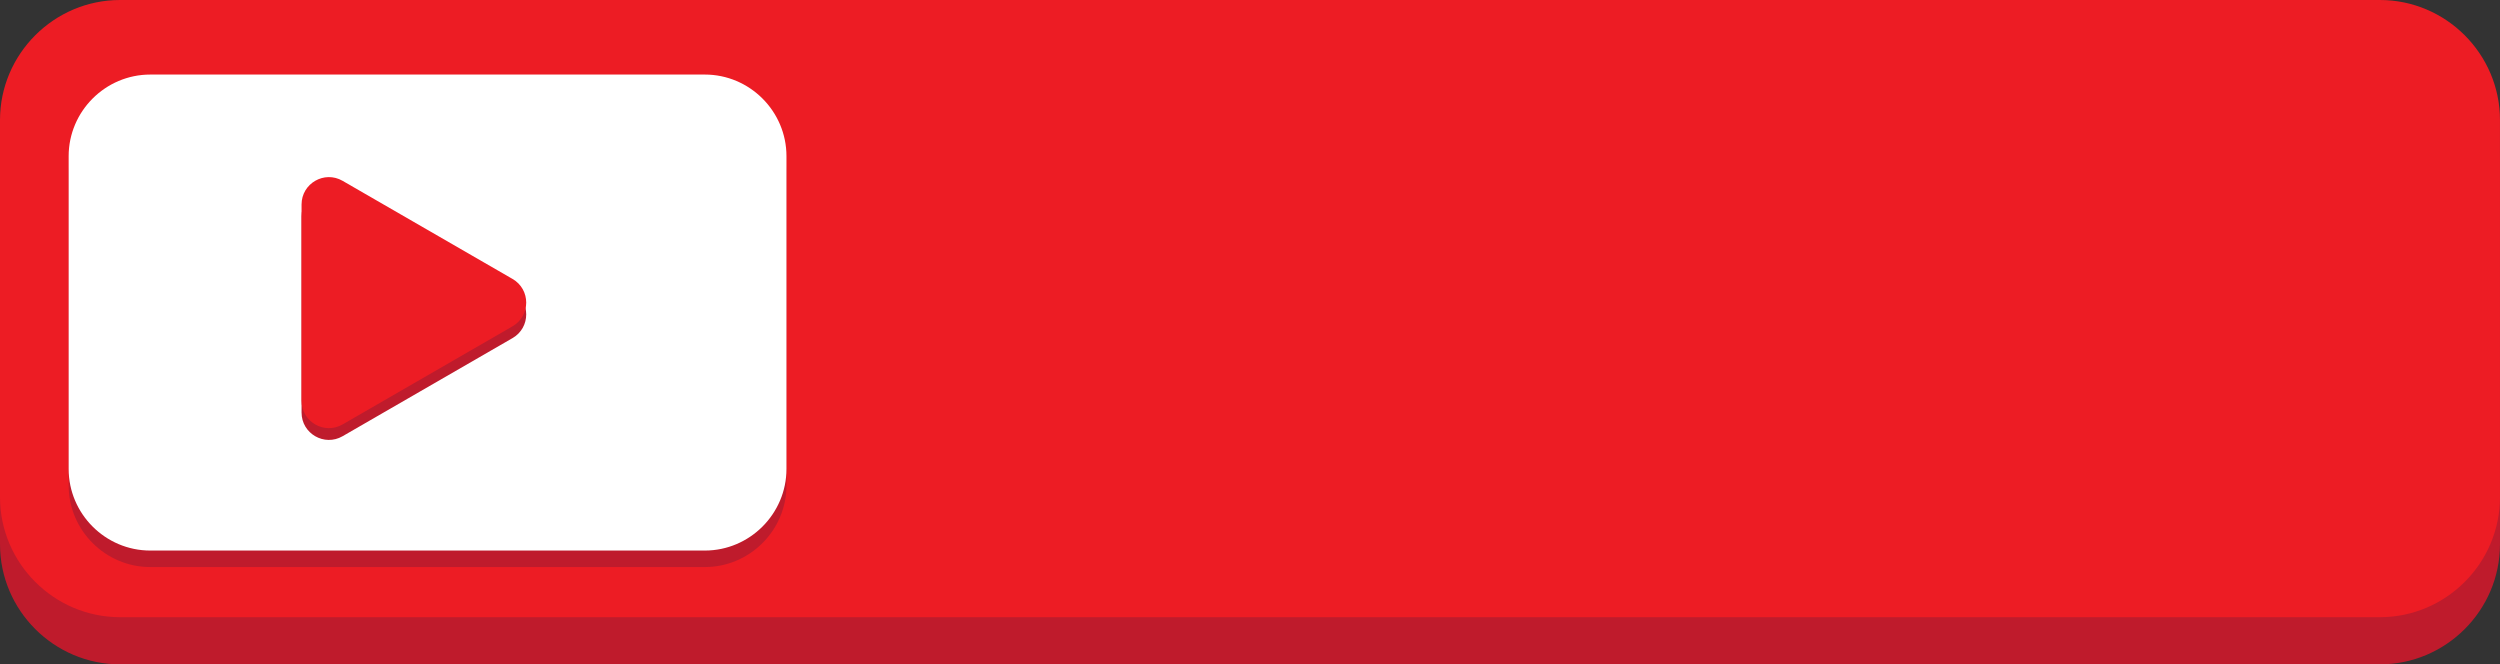 <?xml version="1.0" encoding="UTF-8"?>
<!DOCTYPE svg PUBLIC '-//W3C//DTD SVG 1.0//EN'
          'http://www.w3.org/TR/2001/REC-SVG-20010904/DTD/svg10.dtd'>
<svg height="1025.4" preserveAspectRatio="xMidYMid meet" version="1.0" viewBox="0.0 0.0 3858.5 1025.4" width="3858.5" xmlns="http://www.w3.org/2000/svg" xmlns:xlink="http://www.w3.org/1999/xlink" zoomAndPan="magnify"
><rect x="0.0" y="0.0" width="3858.5" height="1025.4" fill="#333333" stroke="none"/><defs
  ><clipPath id="a"
    ><path d="M 0 72 L 3858.461 72 L 3858.461 1025.359 L 0 1025.359 Z M 0 72"
    /></clipPath
    ><clipPath id="b"
    ><path d="M 0 0 L 3858.461 0 L 3858.461 953 L 0 953 Z M 0 0"
    /></clipPath
  ></defs
  ><g
  ><g clip-path="url(#a)" id="change1_1"
    ><path d="M 3673.172 1025.359 L 185.293 1025.359 C 83.383 1025.359 0 941.973 0 840.062 L 0 258.074 C 0 156.164 83.383 72.781 185.293 72.781 L 3673.172 72.781 C 3775.078 72.781 3858.461 156.164 3858.461 258.074 L 3858.461 840.062 C 3858.461 941.973 3775.078 1025.359 3673.172 1025.359" fill="#bf1b2c"
    /></g
    ><g clip-path="url(#b)" id="change2_1"
    ><path d="M 3673.172 952.574 L 185.293 952.574 C 83.383 952.574 0 869.191 0 767.281 L 0 185.293 C 0 83.383 83.383 0 185.293 0 L 3673.172 0 C 3775.078 0 3858.461 83.383 3858.461 185.293 L 3858.461 767.281 C 3858.461 869.191 3775.078 952.574 3673.172 952.574" fill="#ed1c24"
    /></g
    ><g id="change1_2"
    ><path d="M 1087.852 875.191 L 231.934 875.191 C 162.645 875.191 105.957 818.504 105.957 749.219 L 105.957 268.34 C 105.957 199.051 162.645 142.363 231.934 142.363 L 1087.852 142.363 C 1157.141 142.363 1213.828 199.051 1213.828 268.34 L 1213.828 749.219 C 1213.828 818.504 1157.141 875.191 1087.852 875.191" fill="#bf1b2c"
    /></g
    ><g id="change3_1"
    ><path d="M 1087.852 849.719 L 231.934 849.719 C 162.645 849.719 105.957 793.027 105.957 723.742 L 105.957 241.047 C 105.957 171.758 162.645 115.07 231.934 115.07 L 1087.852 115.07 C 1157.141 115.07 1213.828 171.758 1213.828 241.047 L 1213.828 723.742 C 1213.828 793.027 1157.141 849.719 1087.852 849.719" fill="#fff"
    /></g
    ><g id="change1_3"
    ><path d="M 528.73 297.266 L 791.055 448.719 C 819.188 464.961 819.188 505.57 791.055 521.816 L 528.73 673.27 C 500.594 689.516 465.426 669.211 465.426 636.723 L 465.426 333.812 C 465.426 301.324 500.594 281.02 528.73 297.266" fill="#bf1b2c"
    /></g
    ><g id="change2_2"
    ><path d="M 528.73 279.07 L 791.055 430.523 C 819.188 446.766 819.188 487.379 791.055 503.621 L 528.73 655.074 C 500.594 671.316 465.426 651.012 465.426 618.527 L 465.426 315.617 C 465.426 283.133 500.594 262.824 528.73 279.07" fill="#ed1c24"
    /></g
  ></g
></svg
>
